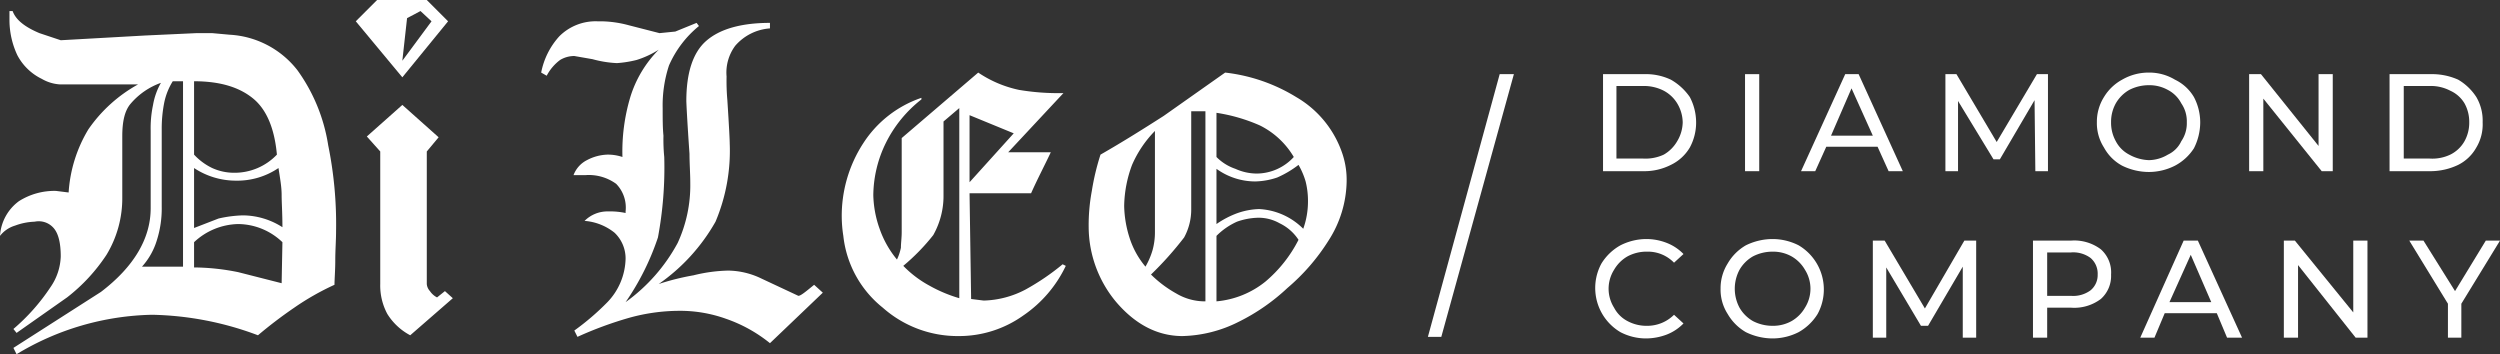 <?xml version="1.0" encoding="UTF-8"?> <svg xmlns="http://www.w3.org/2000/svg" viewBox="0 0 316.9 44.9"><rect x="0" y="0" width="316.9" height="44.9" fill="#333333" stroke="none"/> <defs> <style>.cls-1{fill:#fff;}</style> </defs> <title>Asset 3</title> <g id="Layer_2" data-name="Layer 2"> <g id="Layer_1-2" data-name="Layer 1"> <polygon class="cls-1" points="190.1 9.4 191.9 9.4 182.7 42.7 181 42.7 190.1 9.4"></polygon> <path class="cls-1" d="M54.1,0H47.8L45.1,2.7,51,9.8l5.8-7.1ZM51,7.7l.6-5.4,1.7-.9,1.4,1.3Z"></path> <path class="cls-1" d="M42.6,29.3c0,1.2-.1,2.4-.1,3.7s-.1,2.4-.1,3.1A33,33,0,0,0,37.3,39a56.4,56.4,0,0,0-4.6,3.5,40.1,40.1,0,0,0-13.4-2.6,34.4,34.4,0,0,0-17.2,5l-.4-.8L12.8,37c4.2-3.2,6.3-6.8,6.3-10.6V16.6a14.2,14.2,0,0,1,.3-3.3,8.6,8.6,0,0,1,1-2.8,9,9,0,0,0-3.8,2.6c-.8.9-1.1,2.3-1.1,4.2V25a13.8,13.8,0,0,1-2,7.3,22.4,22.4,0,0,1-5,5.4L2.1,42.2l-.4-.5a25.3,25.3,0,0,0,4.7-5.3,7.2,7.2,0,0,0,1.3-3.9c0-1.7-.3-3-1-3.7a2.5,2.5,0,0,0-2.3-.7,7.9,7.9,0,0,0-2.5.5A3.8,3.8,0,0,0,0,29.9a5.9,5.9,0,0,1,2.4-4.4,8.4,8.4,0,0,1,4.7-1.3l1.6.2a17.6,17.6,0,0,1,2.5-8,18.5,18.5,0,0,1,6.3-5.7H7.6a5.2,5.2,0,0,1-2.3-.7,6.9,6.9,0,0,1-3.1-3,10.5,10.5,0,0,1-1-4.4V1.4h.4C2,2.5,3.1,3.4,5,4.2l2.7.9,10.7-.6,6.5-.3h2l2.2.2a11.7,11.7,0,0,1,8.6,4.5,22,22,0,0,1,3.9,9.5,50,50,0,0,1,1,10.9M23.2,33.8V10.3H21.9a8.2,8.2,0,0,0-1.1,2.8,16.9,16.9,0,0,0-.3,3.3v9.8a13.3,13.3,0,0,1-.6,4.2A8.8,8.8,0,0,1,18,33.8ZM35.1,19.6c-.3-3.3-1.3-5.7-3-7.1s-4.1-2.2-7.5-2.2v9.3a7.6,7.6,0,0,0,2.3,1.7,6.7,6.7,0,0,0,2.8.6,7.4,7.4,0,0,0,5.4-2.3m.7,9.2c0-1.8-.1-3.1-.1-4.1s-.2-2.1-.4-3.4a9.3,9.3,0,0,1-5.4,1.6,9.6,9.6,0,0,1-5.3-1.6v7.6l3.1-1.2a15.5,15.5,0,0,1,3.1-.4,9.4,9.4,0,0,1,5,1.5m0,1.9a8.2,8.2,0,0,0-5.6-2.3,8.4,8.4,0,0,0-5.6,2.3v3.2a28.9,28.9,0,0,1,5.6.6l5.5,1.4Z"></path> <path class="cls-1" d="M57.4,37.8,52,42.5a7.6,7.6,0,0,1-2.9-2.7,7.6,7.6,0,0,1-.9-3.8V19.2l-1.7-1.9,4.5-4,4.6,4.1-1.5,1.8V36a1.5,1.5,0,0,0,.4.9,2.4,2.4,0,0,0,.9.8l1-.8Z"></path> <path class="cls-1" d="M104.3,37.1l-6.7,6.4A18.4,18.4,0,0,0,92,40.4a17.2,17.2,0,0,0-6-1,23.9,23.9,0,0,0-6.3.9,47,47,0,0,0-6.5,2.4l-.4-.8A32.1,32.1,0,0,0,77,38.3a8.2,8.2,0,0,0,2.3-5.5,4.5,4.5,0,0,0-1.4-3.3A6.9,6.9,0,0,0,74.1,28a4.1,4.1,0,0,1,3-1.2,9.4,9.4,0,0,1,2.2.2v-.2a4.3,4.3,0,0,0-1.2-3.5,5.9,5.9,0,0,0-3.9-1.1H72.7a3.5,3.5,0,0,1,1.7-1.9,5.9,5.9,0,0,1,2.6-.7,5.8,5.8,0,0,1,1.9.3,24.1,24.1,0,0,1,1-7.6,14.6,14.6,0,0,1,3.6-6,11.7,11.7,0,0,1-2.8,1.3,14.1,14.1,0,0,1-2.5.4,14,14,0,0,1-3.1-.5l-2.3-.4a3.5,3.5,0,0,0-1.8.5,5.9,5.9,0,0,0-1.7,2l-.7-.4a9.5,9.5,0,0,1,2.3-4.6,6.5,6.5,0,0,1,4.8-1.9h.5a14.1,14.1,0,0,1,3.5.5l3.9,1,2-.2,2.7-1.1.3.4a13.3,13.3,0,0,0-3.8,5,16.2,16.2,0,0,0-.8,5.4c0,1.4,0,2.5.1,3.5a22.6,22.6,0,0,0,.1,2.7,48.1,48.1,0,0,1-.8,10.2,32.4,32.4,0,0,1-4.1,8.2,22.2,22.2,0,0,0,6.6-7.5,17.4,17.4,0,0,0,1.6-7.6c0-1.2-.1-2.5-.1-3.7-.3-4.3-.4-6.5-.4-6.7,0-3.5.8-6.1,2.5-7.6s4.4-2.3,8.1-2.3v.7a6.4,6.4,0,0,0-4.4,2.2,5.7,5.7,0,0,0-1.1,3.9,28.1,28.1,0,0,0,.1,3c.2,3.1.3,5,.3,5.5a23.1,23.1,0,0,1-1.8,9.9A24,24,0,0,1,83.5,36a31.3,31.3,0,0,1,4.4-1.1,19.9,19.9,0,0,1,4.4-.6,9.9,9.9,0,0,1,4.2,1l4.7,2.2c.3,0,.9-.5,2-1.4Z"></path> <path class="cls-1" d="M135.1,33.7a15.8,15.8,0,0,1-5.4,6.3,14,14,0,0,1-8.2,2.6,14.3,14.3,0,0,1-9.6-3.6,13.5,13.5,0,0,1-5-9.1,16.4,16.4,0,0,1-.2-2.3,16.9,16.9,0,0,1,2.7-9.4,14.2,14.2,0,0,1,7.4-5.8v.2a16,16,0,0,0-4.5,5.5,15.3,15.3,0,0,0-1.6,6.6,13.5,13.5,0,0,0,.8,4.3,12.6,12.6,0,0,0,2.2,3.9,6.6,6.6,0,0,0,.5-1.5c0-.6.1-1.2.1-2V17.5L124,9.2a14.6,14.6,0,0,0,5.2,2.2,29.9,29.9,0,0,0,5.6.4l-7,7.5h5.4c-.8,1.7-1.7,3.4-2.5,5.2h-7.8l.2,13.4,1.6.2a12,12,0,0,0,5.3-1.4,30.2,30.2,0,0,0,4.7-3.2Zm-13.5,4.1V13.7l-2,1.7v9.3a10.1,10.1,0,0,1-1.3,5.1,26.1,26.1,0,0,1-3.8,3.9,13.7,13.7,0,0,0,3.3,2.5,18,18,0,0,0,3.8,1.6m6.9-20.9-5.6-2.3v8.5Z"></path> <path class="cls-1" d="M170.2,19.6a10.4,10.4,0,0,1,.5,3.4,14.2,14.2,0,0,1-2.3,7.5,26,26,0,0,1-5.2,6,25.6,25.6,0,0,1-6.2,4.3,16.6,16.6,0,0,1-7.1,1.8c-3.2,0-6-1.5-8.4-4.3a14.9,14.9,0,0,1-3.5-9.5,23.8,23.8,0,0,1,.4-4.6,30.4,30.4,0,0,1,1.1-4.6c2.8-1.6,5.5-3.3,8-4.9l7.8-5.5a21.9,21.9,0,0,1,9,3.1,13.1,13.1,0,0,1,5.9,7.3m-23.8,9.8V16.6a14.2,14.2,0,0,0-2.9,4.3,15.5,15.5,0,0,0-1,5.2,14.1,14.1,0,0,0,.7,4.1,10.7,10.7,0,0,0,2,3.6,9.5,9.5,0,0,0,.9-2.1,8.5,8.5,0,0,0,.3-2.3m6.4,8.8V14.1H151V26.5a7.4,7.4,0,0,1-.9,3.6,42.5,42.5,0,0,1-4.2,4.7,14.7,14.7,0,0,0,3.2,2.4,7.1,7.1,0,0,0,3.7,1M164,19.9a10.3,10.3,0,0,0-4.3-4,21.6,21.6,0,0,0-5.5-1.6v5.6a6.1,6.1,0,0,0,2.4,1.5,6.6,6.6,0,0,0,2.7.6,6.4,6.4,0,0,0,4.7-2.1m1.8,5.6a10.1,10.1,0,0,0-.3-2.5,9.5,9.5,0,0,0-.9-2.1,12.8,12.8,0,0,1-2.7,1.6,9.2,9.2,0,0,1-2.8.5,8.4,8.4,0,0,1-4.9-1.6v7a11.6,11.6,0,0,1,2.7-1.4,9.1,9.1,0,0,1,2.7-.5,8.5,8.5,0,0,1,5.6,2.5,10.3,10.3,0,0,0,.6-3.5m-1.2,4.9a5.9,5.9,0,0,0-2.4-2.1,5.4,5.4,0,0,0-2.7-.7,8.6,8.6,0,0,0-2.7.5,8.7,8.7,0,0,0-2.6,1.8v8.3a11.5,11.5,0,0,0,6.2-2.5,17,17,0,0,0,4.2-5.3"></path> <path class="cls-1" d="M203.2,9.4h5.2a7.4,7.4,0,0,1,3.4.7,7.3,7.3,0,0,1,2.4,2.2,6.9,6.9,0,0,1,.8,3.2,6.6,6.6,0,0,1-.8,3.2,5.6,5.6,0,0,1-2.4,2.2,7.4,7.4,0,0,1-3.4.8h-5.2Zm5.1,10.7a5.5,5.5,0,0,0,2.6-.5,4.6,4.6,0,0,0,1.7-1.7,4.8,4.8,0,0,0,.7-2.4,4.8,4.8,0,0,0-.7-2.4,4.4,4.4,0,0,0-1.7-1.6,5.5,5.5,0,0,0-2.6-.6h-3.4v9.2Z"></path> <rect class="cls-1" x="221.2" y="9.4" width="1.8" height="12.3"></rect> <path class="cls-1" d="M238,18.6h-6.5l-1.4,3.1h-1.8l5.6-12.3h1.7l5.6,12.3h-1.8Zm-.6-1.4-2.7-6-2.6,6Z"></path> <polygon class="cls-1" points="258 21.7 257.9 12.7 253.5 20.2 252.7 20.2 248.2 12.8 248.2 21.7 246.6 21.7 246.6 9.4 248 9.4 253.1 18 258.2 9.4 259.6 9.4 259.6 21.7 258 21.7"></polygon> <path class="cls-1" d="M269,21a5.7,5.7,0,0,1-2.3-2.3,5.7,5.7,0,0,1-.9-3.2,5.9,5.9,0,0,1,.9-3.2,6.1,6.1,0,0,1,2.3-2.2,6.7,6.7,0,0,1,3.4-.9,6.3,6.3,0,0,1,3.3.9,5.6,5.6,0,0,1,2.4,2.2,6.9,6.9,0,0,1,.8,3.2,7.3,7.3,0,0,1-.8,3.3,6.4,6.4,0,0,1-2.4,2.2,7.3,7.3,0,0,1-3.3.8A7.7,7.7,0,0,1,269,21m5.8-1.4a3.5,3.5,0,0,0,1.7-1.7,4,4,0,0,0,.7-2.4,4,4,0,0,0-.7-2.4,4,4,0,0,0-1.7-1.7,4.8,4.8,0,0,0-2.4-.6,5.4,5.4,0,0,0-2.5.6,4.6,4.6,0,0,0-1.7,1.7,4.8,4.8,0,0,0-.6,2.4,4.8,4.8,0,0,0,.6,2.4,4,4,0,0,0,1.7,1.7,5.5,5.5,0,0,0,2.5.7,4.8,4.8,0,0,0,2.4-.7"></path> <polygon class="cls-1" points="295.7 9.4 295.7 21.7 294.3 21.7 286.9 12.5 286.9 21.7 285.1 21.7 285.1 9.4 286.6 9.4 293.9 18.5 293.9 9.4 295.7 9.4"></polygon> <path class="cls-1" d="M302.9,9.4h5.2a8.1,8.1,0,0,1,3.5.7,6.9,6.9,0,0,1,2.3,2.2,5.9,5.9,0,0,1,.8,3.2,5.7,5.7,0,0,1-.8,3.2,5.4,5.4,0,0,1-2.3,2.2,8.2,8.2,0,0,1-3.5.8h-5.2ZM308,20.1a5.3,5.3,0,0,0,2.6-.5,4.2,4.2,0,0,0,1.8-1.7,4.8,4.8,0,0,0,.6-2.4,4.8,4.8,0,0,0-.6-2.4,4,4,0,0,0-1.8-1.6,5.3,5.3,0,0,0-2.6-.6h-3.3v9.2Z"></path> <path class="cls-1" d="M205.4,42.1a6.5,6.5,0,0,1-2.4-8.7,6.6,6.6,0,0,1,2.4-2.3,7.3,7.3,0,0,1,3.3-.8,7.1,7.1,0,0,1,2.6.5,6,6,0,0,1,2.1,1.4l-1.2,1.1a4.6,4.6,0,0,0-3.4-1.4,5.1,5.1,0,0,0-2.5.6,4.6,4.6,0,0,0-1.7,1.7,4.5,4.5,0,0,0,0,4.8,4,4,0,0,0,1.7,1.7,5.1,5.1,0,0,0,2.5.6,4.8,4.8,0,0,0,3.4-1.4l1.2,1.1a6,6,0,0,1-2.1,1.4,7.5,7.5,0,0,1-2.6.5,7,7,0,0,1-3.3-.8"></path> <path class="cls-1" d="M221.3,42.1a6.3,6.3,0,0,1-2.3-2.3,5.7,5.7,0,0,1-.9-3.2,5.9,5.9,0,0,1,.9-3.2,6.3,6.3,0,0,1,2.3-2.3,7.7,7.7,0,0,1,3.4-.8,7.3,7.3,0,0,1,3.3.8,6.5,6.5,0,0,1,2.4,8.7,6.6,6.6,0,0,1-2.4,2.3,7.3,7.3,0,0,1-3.3.8,7.7,7.7,0,0,1-3.4-.8m5.8-1.4a4.6,4.6,0,0,0,1.7-1.7,4.5,4.5,0,0,0,0-4.8,4.6,4.6,0,0,0-1.7-1.7,4.8,4.8,0,0,0-2.4-.6,5.4,5.4,0,0,0-2.5.6,4.6,4.6,0,0,0-1.7,1.7,5.1,5.1,0,0,0,0,4.8,4.6,4.6,0,0,0,1.7,1.7,5.4,5.4,0,0,0,2.5.6,4.8,4.8,0,0,0,2.4-.6"></path> <polygon class="cls-1" points="248.8 42.8 248.8 33.8 244.4 41.3 243.5 41.3 239.1 33.9 239.1 42.8 237.4 42.8 237.4 30.5 238.9 30.5 244 39.1 249 30.5 250.5 30.5 250.5 42.8 248.8 42.8"></polygon> <path class="cls-1" d="M266.3,31.6a3.9,3.9,0,0,1,1.3,3.2,3.9,3.9,0,0,1-1.3,3.1,5.6,5.6,0,0,1-3.8,1.1h-3v3.8h-1.8V30.5h4.8a5.6,5.6,0,0,1,3.8,1.1M265,36.8a2.5,2.5,0,0,0,.9-2,2.6,2.6,0,0,0-.9-2.1,3.7,3.7,0,0,0-2.5-.7h-3v5.5h3a3.7,3.7,0,0,0,2.5-.7"></path> <path class="cls-1" d="M281,39.7h-6.6l-1.3,3.1h-1.8l5.5-12.3h1.8l5.6,12.3h-1.9Zm-.7-1.4-2.6-6-2.7,6Z"></path> <polygon class="cls-1" points="300.1 30.5 300.1 42.8 298.6 42.8 291.3 33.6 291.3 42.8 289.5 42.8 289.5 30.5 290.9 30.5 298.3 39.6 298.3 30.5 300.1 30.5"></polygon> <polygon class="cls-1" points="312 38.5 312 42.8 310.3 42.8 310.3 38.5 305.4 30.5 307.2 30.5 311.2 36.9 315.1 30.5 316.9 30.5 312 38.5"></polygon> </g> </g> </svg> 